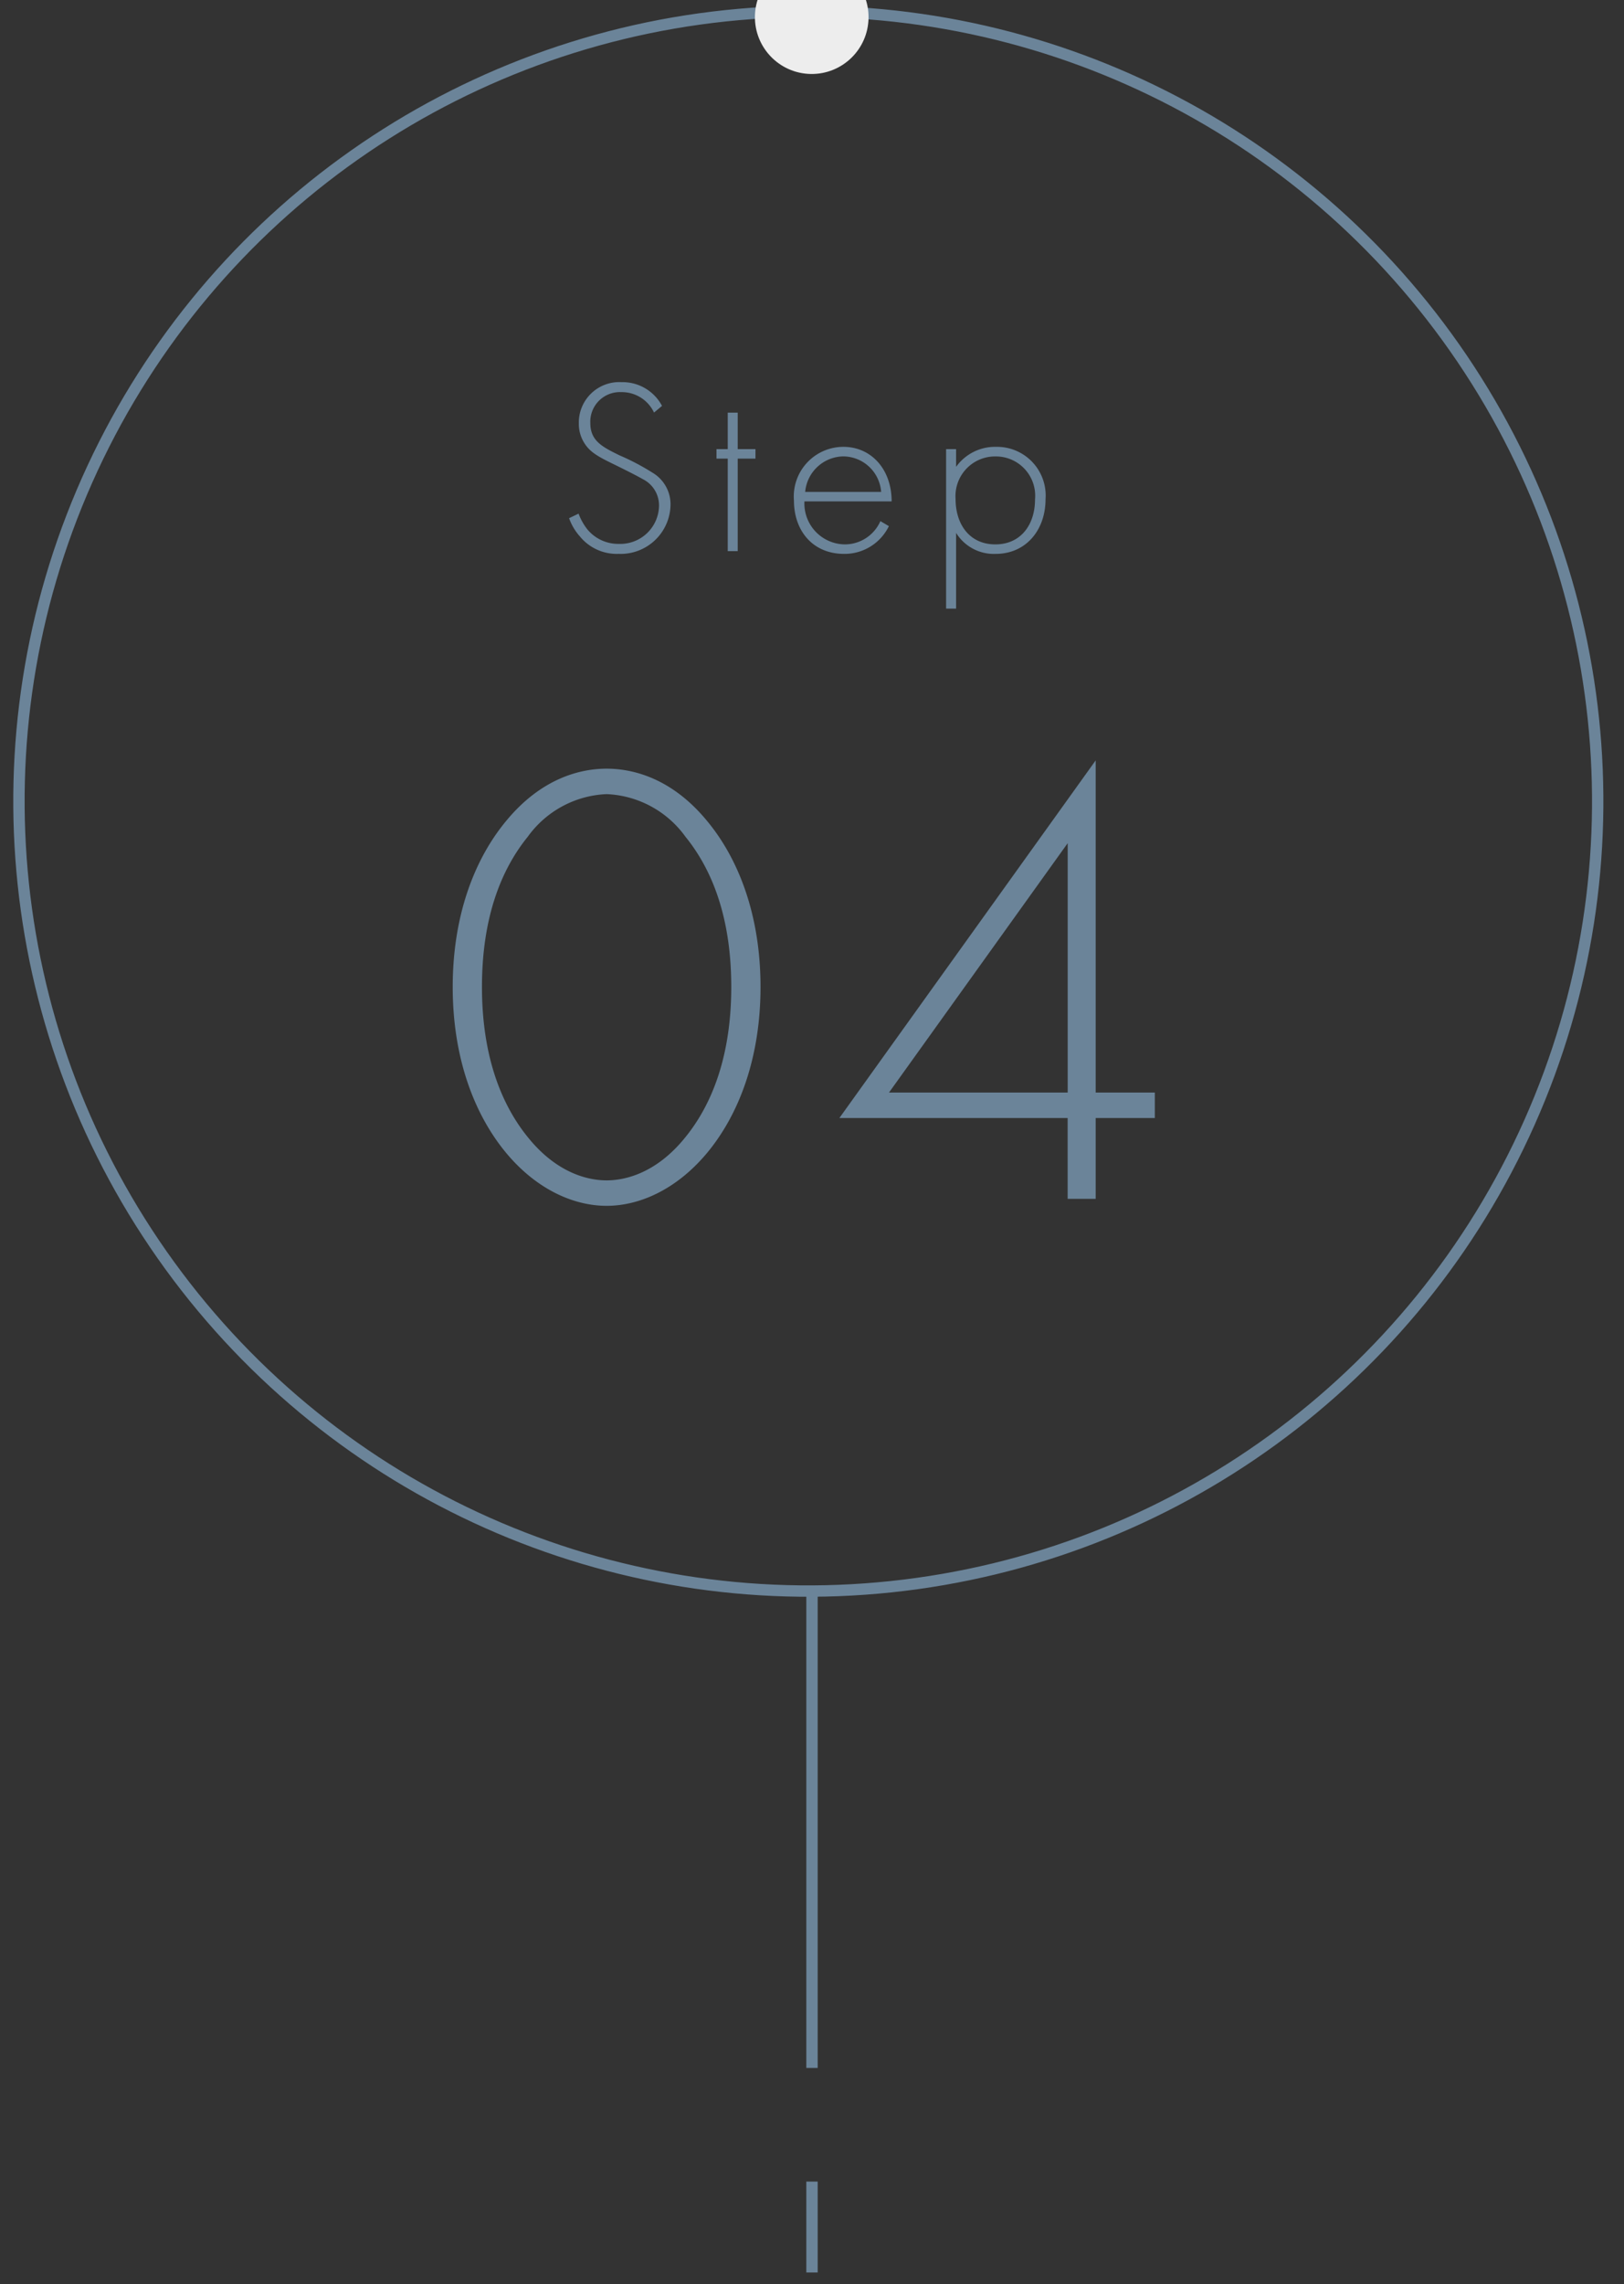 <svg xmlns="http://www.w3.org/2000/svg" xmlns:xlink="http://www.w3.org/1999/xlink" width="143" height="201" viewBox="0 0 143 201">
  <rect x="0" y="0" width="143" height="201" fill="#333333" stroke="none"/>
  <defs>
    <clipPath id="clip-path">
      <rect id="Rectangle_2766" data-name="Rectangle 2766" width="143" height="201" transform="translate(1020.469 1892.498)" fill="none" stroke="#707070" stroke-width="1"/>
    </clipPath>
  </defs>
  <g id="icon_step04" transform="translate(-1020.469 -1892.498)">
    <path id="no." d="M-17.584-37.856c-2.408,0-5.768.9-8.792,4.536-2.912,3.472-4.76,8.512-4.76,14.672s1.848,11.2,4.76,14.672C-23.688-.784-20.44.616-17.584.616s6.1-1.4,8.792-4.592c2.912-3.472,4.76-8.512,4.76-14.672s-1.848-11.2-4.76-14.672C-11.816-36.96-15.176-37.856-17.584-37.856Zm0,36.232c-1.288,0-4.2-.392-6.944-3.808-2.408-2.968-4.032-7.28-4.032-13.216,0-5.992,1.624-10.248,4.032-13.216a9.009,9.009,0,0,1,6.944-3.752,9.009,9.009,0,0,1,6.944,3.752C-8.232-28.9-6.608-24.64-6.608-18.648c0,5.936-1.624,10.248-4.032,13.216C-13.384-2.016-16.3-1.624-17.584-1.624ZM25.48-38.584,2.912-7.112h20.1V0H25.48V-7.112h5.208v-2.24H25.48ZM7.28-9.352,23.016-31.3V-9.352Z" transform="translate(1091.468 1998)" fill="#6b8499"/>
    <path id="no.-2" data-name="no." d="M-12.705-12.782a3.933,3.933,0,0,0-3.564-2.09,3.565,3.565,0,0,0-3.762,3.652,3.155,3.155,0,0,0,.462,1.672c.506.836,1.232,1.232,2.684,1.936,1.21.594,2.068,1.034,2.486,1.276a2.582,2.582,0,0,1,1.43,2.31A3.412,3.412,0,0,1-16.511-.638a3.528,3.528,0,0,1-2.75-1.254A5.072,5.072,0,0,1-20.053-3.3l-.836.4A4.82,4.82,0,0,0-19.943-1.3a4.191,4.191,0,0,0,3.41,1.54,4.391,4.391,0,0,0,4.576-4.29,3.226,3.226,0,0,0-1.562-2.838,20.663,20.663,0,0,0-2.926-1.54c-1.474-.726-2.574-1.254-2.574-2.838a2.608,2.608,0,0,1,2.728-2.728,3.137,3.137,0,0,1,2.882,1.8ZM-4.477-8.14v-.836H-6.039v-3.212h-.88v3.212h-.99v.836h.99V0h.88V-8.14ZM7.513-4.378c0-2.86-1.826-4.8-4.246-4.8a4.369,4.369,0,0,0-4.356,4.73C-1.089-1.826.539.242,3.333.242A4.337,4.337,0,0,0,7.271-2.2l-.748-.44A3.425,3.425,0,0,1,3.4-.594,3.6,3.6,0,0,1-.165-4.378ZM-.1-5.214A3.43,3.43,0,0,1,3.267-8.338,3.371,3.371,0,0,1,6.589-5.214ZM13.189-1.606A3.905,3.905,0,0,0,16.665.242c2.728,0,4.4-2.156,4.4-4.8a4.287,4.287,0,0,0-4.356-4.62,4.219,4.219,0,0,0-3.52,1.76V-8.976h-.88V5.06h.88ZM16.643-.594c-2.266,0-3.5-1.76-3.5-4a3.489,3.489,0,0,1,3.52-3.74,3.461,3.461,0,0,1,3.476,3.784C20.141-2.354,18.909-.594,16.643-.594Z" transform="translate(1091.468 1941)" fill="#6b8499"/>
    <g id="Mask_Group_28" data-name="Mask Group 28" clip-path="url(#clip-path)">
      <g id="Group_367" data-name="Group 367">
        <g id="circle" transform="matrix(0.809, -0.588, 0.588, 0.809, -923.533, 1015.536)">
          <g id="circle-2" data-name="circle" transform="translate(1002.923 1880.993)" fill="none" stroke="#6b8499" stroke-width="1">
            <circle cx="70" cy="70" r="70" stroke="none"/>
            <circle cx="70" cy="70" r="69.5" fill="none"/>
          </g>
          <circle id="circle-3" data-name="circle" cx="5" cy="5" r="5" transform="matrix(0.799, 0.602, -0.602, 0.799, 1112.746, 1888.352)" fill="#ededed"/>
        </g>
        <g id="bdr" transform="translate(4908.469 1929.485) rotate(90)">
          <rect id="Rectangle_97" data-name="Rectangle 97" width="42" height="1" transform="translate(103 3816)" fill="#6b8499"/>
          <rect id="bdr-2" data-name="bdr" width="8" height="1" transform="translate(155 3816)" fill="#6b8499"/>
        </g>
      </g>
    </g>
  </g>
</svg>
